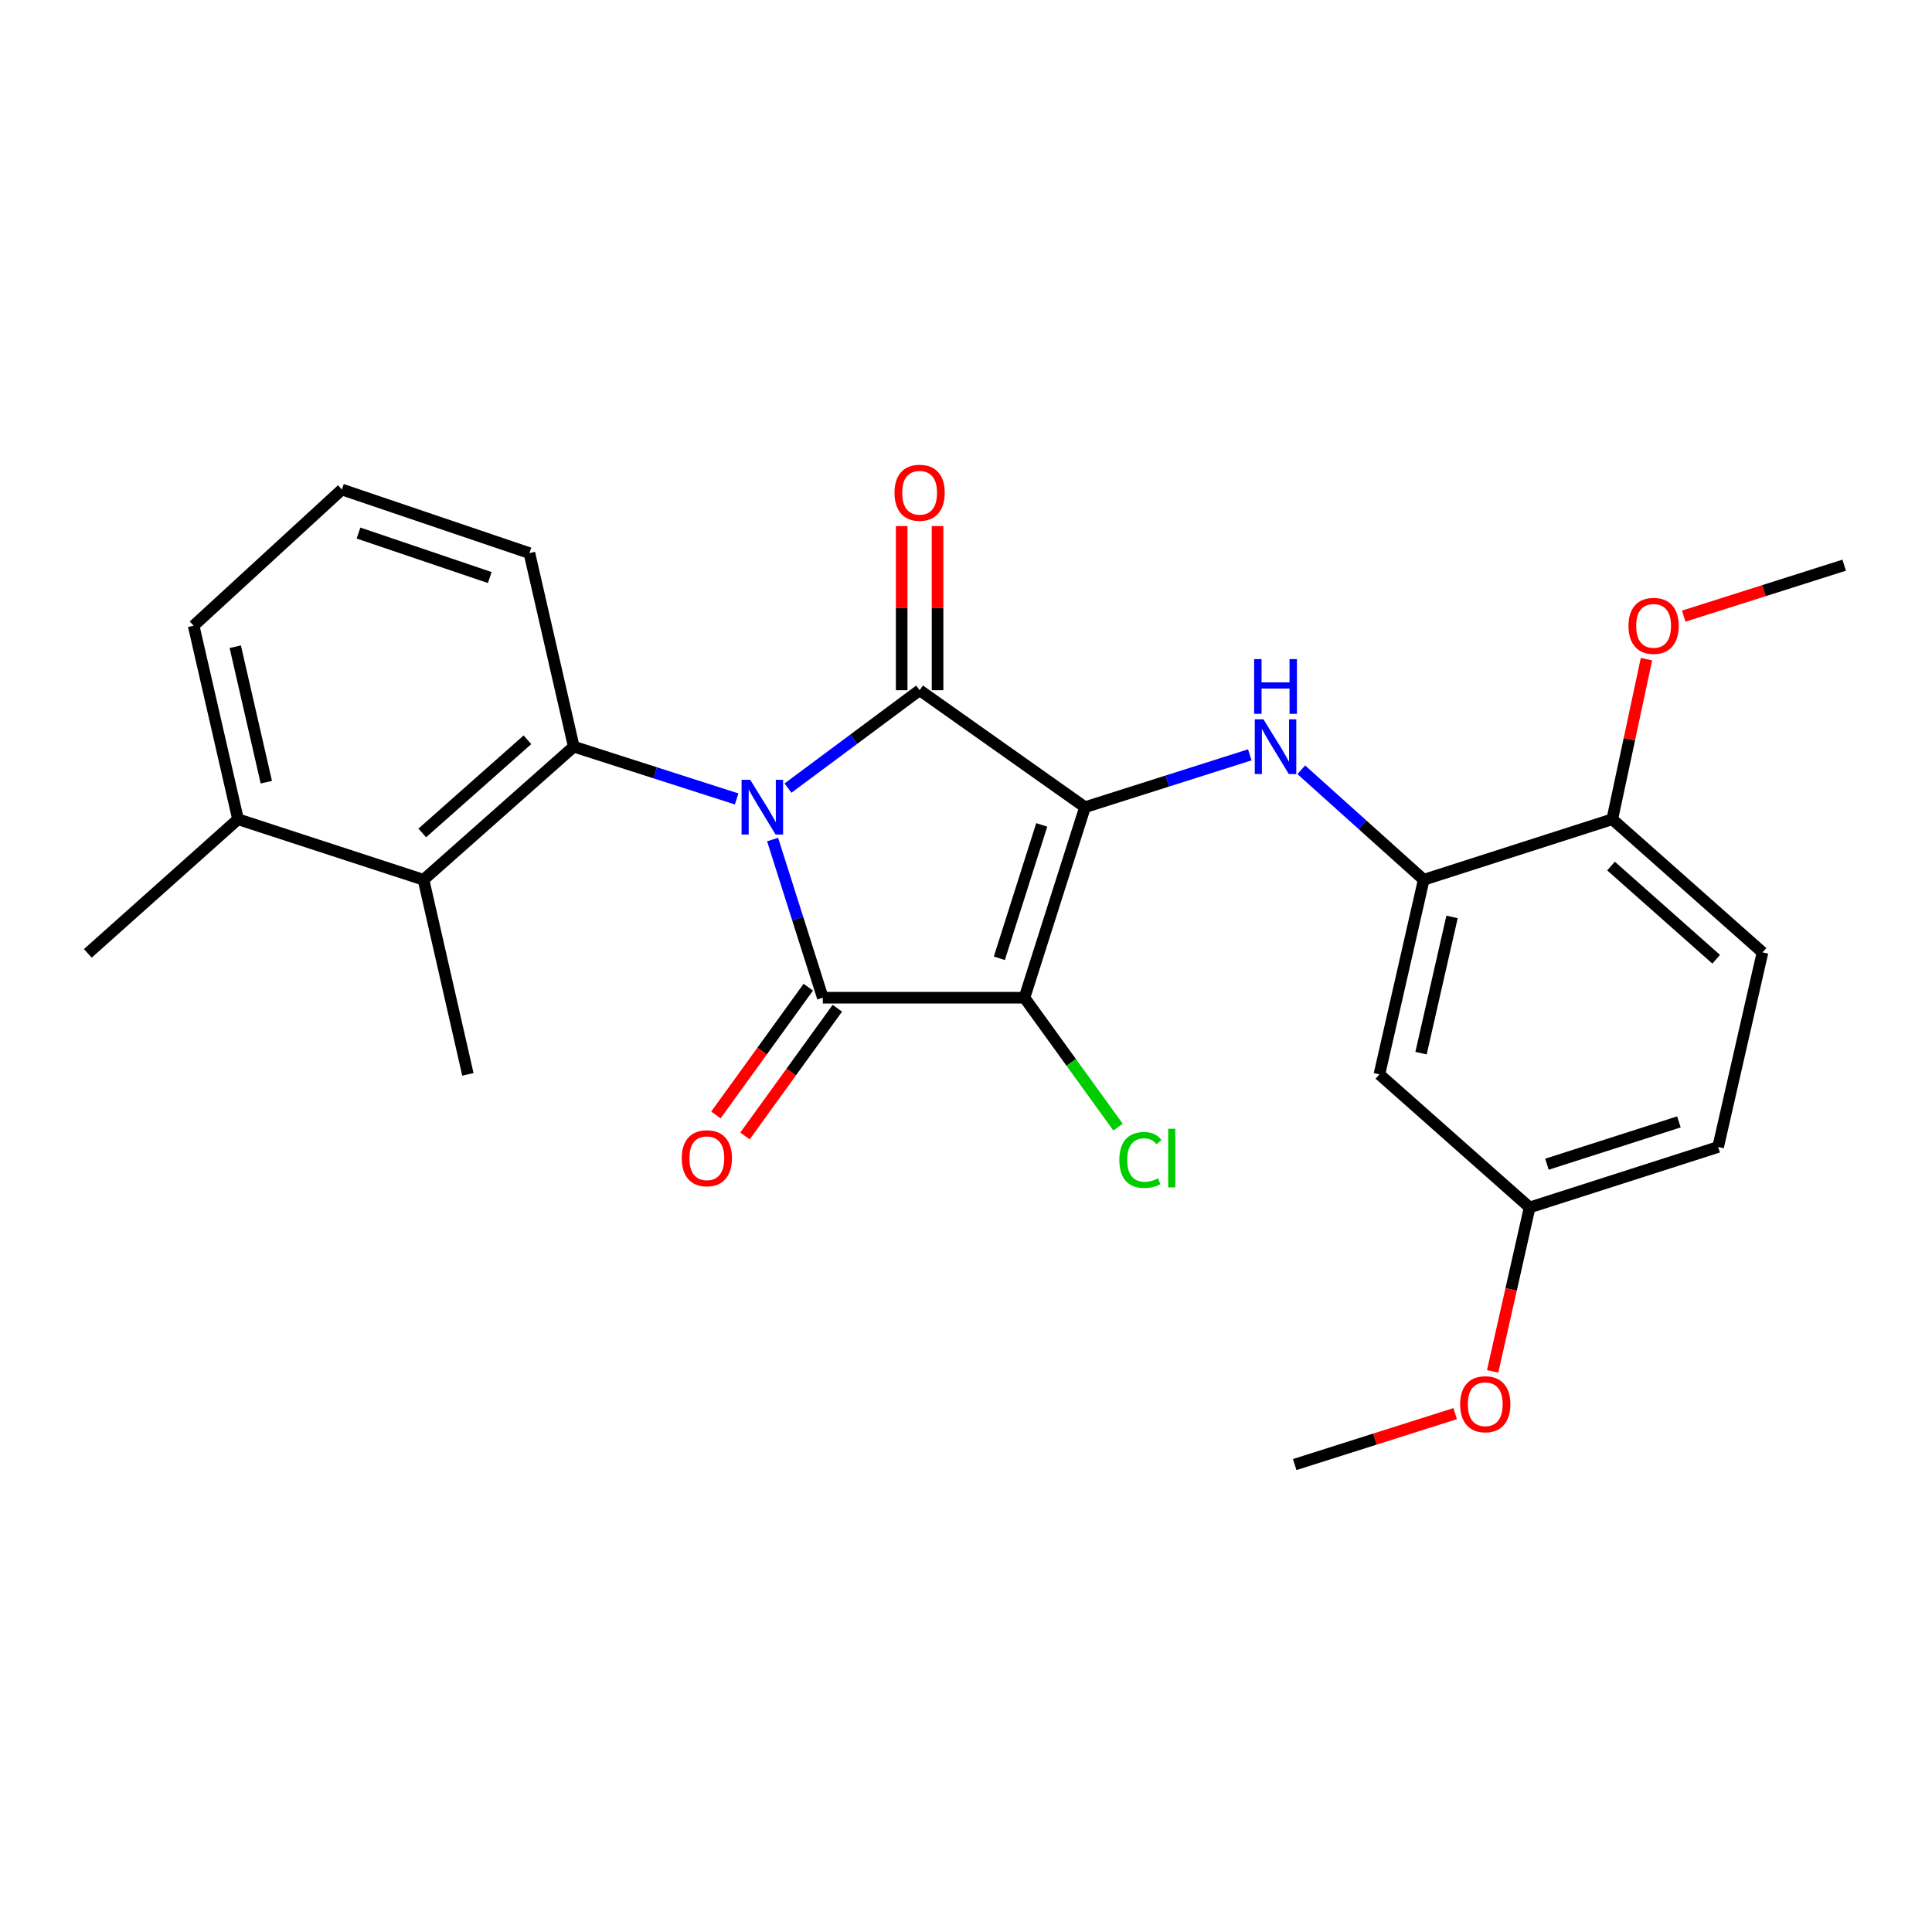<?xml version='1.0' encoding='iso-8859-1'?>
<svg version='1.1' baseProfile='full'
              xmlns='http://www.w3.org/2000/svg'
                      xmlns:rdkit='http://www.rdkit.org/xml'
                      xmlns:xlink='http://www.w3.org/1999/xlink'
                  xml:space='preserve'
width='1000px' height='1000px' viewBox='0 0 1000 1000'>
<!-- END OF HEADER -->
<rect style='opacity:1.0;fill:#FFFFFF;stroke:none' width='1000' height='1000' x='0' y='0'> </rect>
<path class='bond-1' d='M 407.859,407.925 L 441.927,382.59' style='fill:none;fill-rule:evenodd;stroke:#0000FF;stroke-width:6px;stroke-linecap:butt;stroke-linejoin:miter;stroke-opacity:1' />
<path class='bond-1' d='M 441.927,382.59 L 475.995,357.255' style='fill:none;fill-rule:evenodd;stroke:#000000;stroke-width:6px;stroke-linecap:butt;stroke-linejoin:miter;stroke-opacity:1' />
<path class='bond-3' d='M 399.899,434.545 L 412.895,475.481' style='fill:none;fill-rule:evenodd;stroke:#0000FF;stroke-width:6px;stroke-linecap:butt;stroke-linejoin:miter;stroke-opacity:1' />
<path class='bond-3' d='M 412.895,475.481 L 425.891,516.417' style='fill:none;fill-rule:evenodd;stroke:#000000;stroke-width:6px;stroke-linecap:butt;stroke-linejoin:miter;stroke-opacity:1' />
<path class='bond-4' d='M 381.28,413.529 L 339.127,399.999' style='fill:none;fill-rule:evenodd;stroke:#0000FF;stroke-width:6px;stroke-linecap:butt;stroke-linejoin:miter;stroke-opacity:1' />
<path class='bond-4' d='M 339.127,399.999 L 296.975,386.469' style='fill:none;fill-rule:evenodd;stroke:#000000;stroke-width:6px;stroke-linecap:butt;stroke-linejoin:miter;stroke-opacity:1' />
<path class='bond-0' d='M 561.596,417.798 L 475.995,357.255' style='fill:none;fill-rule:evenodd;stroke:#000000;stroke-width:6px;stroke-linecap:butt;stroke-linejoin:miter;stroke-opacity:1' />
<path class='bond-5' d='M 561.596,417.798 L 604.242,404.251' style='fill:none;fill-rule:evenodd;stroke:#000000;stroke-width:6px;stroke-linecap:butt;stroke-linejoin:miter;stroke-opacity:1' />
<path class='bond-5' d='M 604.242,404.251 L 646.888,390.703' style='fill:none;fill-rule:evenodd;stroke:#0000FF;stroke-width:6px;stroke-linecap:butt;stroke-linejoin:miter;stroke-opacity:1' />
<path class='bond-26' d='M 561.596,417.798 L 530.256,516.417' style='fill:none;fill-rule:evenodd;stroke:#000000;stroke-width:6px;stroke-linecap:butt;stroke-linejoin:miter;stroke-opacity:1' />
<path class='bond-26' d='M 539.198,426.968 L 517.261,496.001' style='fill:none;fill-rule:evenodd;stroke:#000000;stroke-width:6px;stroke-linecap:butt;stroke-linejoin:miter;stroke-opacity:1' />
<path class='bond-8' d='M 485.279,357.255 L 485.279,314.768' style='fill:none;fill-rule:evenodd;stroke:#000000;stroke-width:6px;stroke-linecap:butt;stroke-linejoin:miter;stroke-opacity:1' />
<path class='bond-8' d='M 485.279,314.768 L 485.279,272.281' style='fill:none;fill-rule:evenodd;stroke:#FF0000;stroke-width:6px;stroke-linecap:butt;stroke-linejoin:miter;stroke-opacity:1' />
<path class='bond-8' d='M 466.711,357.255 L 466.711,314.768' style='fill:none;fill-rule:evenodd;stroke:#000000;stroke-width:6px;stroke-linecap:butt;stroke-linejoin:miter;stroke-opacity:1' />
<path class='bond-8' d='M 466.711,314.768 L 466.711,272.281' style='fill:none;fill-rule:evenodd;stroke:#FF0000;stroke-width:6px;stroke-linecap:butt;stroke-linejoin:miter;stroke-opacity:1' />
<path class='bond-2' d='M 530.256,516.417 L 425.891,516.417' style='fill:none;fill-rule:evenodd;stroke:#000000;stroke-width:6px;stroke-linecap:butt;stroke-linejoin:miter;stroke-opacity:1' />
<path class='bond-11' d='M 530.256,516.417 L 554.477,549.908' style='fill:none;fill-rule:evenodd;stroke:#000000;stroke-width:6px;stroke-linecap:butt;stroke-linejoin:miter;stroke-opacity:1' />
<path class='bond-11' d='M 554.477,549.908 L 578.697,583.398' style='fill:none;fill-rule:evenodd;stroke:#00CC00;stroke-width:6px;stroke-linecap:butt;stroke-linejoin:miter;stroke-opacity:1' />
<path class='bond-9' d='M 418.368,510.977 L 394.459,544.037' style='fill:none;fill-rule:evenodd;stroke:#000000;stroke-width:6px;stroke-linecap:butt;stroke-linejoin:miter;stroke-opacity:1' />
<path class='bond-9' d='M 394.459,544.037 L 370.549,577.097' style='fill:none;fill-rule:evenodd;stroke:#FF0000;stroke-width:6px;stroke-linecap:butt;stroke-linejoin:miter;stroke-opacity:1' />
<path class='bond-9' d='M 433.414,521.858 L 409.505,554.918' style='fill:none;fill-rule:evenodd;stroke:#000000;stroke-width:6px;stroke-linecap:butt;stroke-linejoin:miter;stroke-opacity:1' />
<path class='bond-9' d='M 409.505,554.918 L 385.595,587.978' style='fill:none;fill-rule:evenodd;stroke:#FF0000;stroke-width:6px;stroke-linecap:butt;stroke-linejoin:miter;stroke-opacity:1' />
<path class='bond-7' d='M 296.975,386.469 L 219.214,455.368' style='fill:none;fill-rule:evenodd;stroke:#000000;stroke-width:6px;stroke-linecap:butt;stroke-linejoin:miter;stroke-opacity:1' />
<path class='bond-7' d='M 272.996,382.906 L 218.564,431.136' style='fill:none;fill-rule:evenodd;stroke:#000000;stroke-width:6px;stroke-linecap:butt;stroke-linejoin:miter;stroke-opacity:1' />
<path class='bond-16' d='M 296.975,386.469 L 274.022,286.292' style='fill:none;fill-rule:evenodd;stroke:#000000;stroke-width:6px;stroke-linecap:butt;stroke-linejoin:miter;stroke-opacity:1' />
<path class='bond-6' d='M 673.532,398.433 L 705.223,426.901' style='fill:none;fill-rule:evenodd;stroke:#0000FF;stroke-width:6px;stroke-linecap:butt;stroke-linejoin:miter;stroke-opacity:1' />
<path class='bond-6' d='M 705.223,426.901 L 736.913,455.368' style='fill:none;fill-rule:evenodd;stroke:#000000;stroke-width:6px;stroke-linecap:butt;stroke-linejoin:miter;stroke-opacity:1' />
<path class='bond-10' d='M 736.913,455.368 L 713.981,556.092' style='fill:none;fill-rule:evenodd;stroke:#000000;stroke-width:6px;stroke-linecap:butt;stroke-linejoin:miter;stroke-opacity:1' />
<path class='bond-10' d='M 751.578,474.599 L 735.526,545.106' style='fill:none;fill-rule:evenodd;stroke:#000000;stroke-width:6px;stroke-linecap:butt;stroke-linejoin:miter;stroke-opacity:1' />
<path class='bond-12' d='M 736.913,455.368 L 834.521,424.039' style='fill:none;fill-rule:evenodd;stroke:#000000;stroke-width:6px;stroke-linecap:butt;stroke-linejoin:miter;stroke-opacity:1' />
<path class='bond-13' d='M 219.214,455.368 L 123.194,424.039' style='fill:none;fill-rule:evenodd;stroke:#000000;stroke-width:6px;stroke-linecap:butt;stroke-linejoin:miter;stroke-opacity:1' />
<path class='bond-19' d='M 219.214,455.368 L 242.177,556.092' style='fill:none;fill-rule:evenodd;stroke:#000000;stroke-width:6px;stroke-linecap:butt;stroke-linejoin:miter;stroke-opacity:1' />
<path class='bond-15' d='M 713.981,556.092 L 791.731,624.971' style='fill:none;fill-rule:evenodd;stroke:#000000;stroke-width:6px;stroke-linecap:butt;stroke-linejoin:miter;stroke-opacity:1' />
<path class='bond-14' d='M 834.521,424.039 L 912.271,492.949' style='fill:none;fill-rule:evenodd;stroke:#000000;stroke-width:6px;stroke-linecap:butt;stroke-linejoin:miter;stroke-opacity:1' />
<path class='bond-14' d='M 833.868,448.272 L 888.293,496.509' style='fill:none;fill-rule:evenodd;stroke:#000000;stroke-width:6px;stroke-linecap:butt;stroke-linejoin:miter;stroke-opacity:1' />
<path class='bond-18' d='M 834.521,424.039 L 843.365,382.611' style='fill:none;fill-rule:evenodd;stroke:#000000;stroke-width:6px;stroke-linecap:butt;stroke-linejoin:miter;stroke-opacity:1' />
<path class='bond-18' d='M 843.365,382.611 L 852.208,341.183' style='fill:none;fill-rule:evenodd;stroke:#FF0000;stroke-width:6px;stroke-linecap:butt;stroke-linejoin:miter;stroke-opacity:1' />
<path class='bond-23' d='M 123.194,424.039 L 45.455,493.465' style='fill:none;fill-rule:evenodd;stroke:#000000;stroke-width:6px;stroke-linecap:butt;stroke-linejoin:miter;stroke-opacity:1' />
<path class='bond-27' d='M 123.194,424.039 L 100.231,323.863' style='fill:none;fill-rule:evenodd;stroke:#000000;stroke-width:6px;stroke-linecap:butt;stroke-linejoin:miter;stroke-opacity:1' />
<path class='bond-27' d='M 137.849,404.864 L 121.775,334.74' style='fill:none;fill-rule:evenodd;stroke:#000000;stroke-width:6px;stroke-linecap:butt;stroke-linejoin:miter;stroke-opacity:1' />
<path class='bond-17' d='M 912.271,492.949 L 889.308,593.673' style='fill:none;fill-rule:evenodd;stroke:#000000;stroke-width:6px;stroke-linecap:butt;stroke-linejoin:miter;stroke-opacity:1' />
<path class='bond-20' d='M 791.731,624.971 L 782.159,667.394' style='fill:none;fill-rule:evenodd;stroke:#000000;stroke-width:6px;stroke-linecap:butt;stroke-linejoin:miter;stroke-opacity:1' />
<path class='bond-20' d='M 782.159,667.394 L 772.587,709.818' style='fill:none;fill-rule:evenodd;stroke:#FF0000;stroke-width:6px;stroke-linecap:butt;stroke-linejoin:miter;stroke-opacity:1' />
<path class='bond-28' d='M 791.731,624.971 L 889.308,593.673' style='fill:none;fill-rule:evenodd;stroke:#000000;stroke-width:6px;stroke-linecap:butt;stroke-linejoin:miter;stroke-opacity:1' />
<path class='bond-28' d='M 800.696,602.595 L 869,580.686' style='fill:none;fill-rule:evenodd;stroke:#000000;stroke-width:6px;stroke-linecap:butt;stroke-linejoin:miter;stroke-opacity:1' />
<path class='bond-21' d='M 274.022,286.292 L 176.971,253.385' style='fill:none;fill-rule:evenodd;stroke:#000000;stroke-width:6px;stroke-linecap:butt;stroke-linejoin:miter;stroke-opacity:1' />
<path class='bond-21' d='M 253.502,298.941 L 185.566,275.906' style='fill:none;fill-rule:evenodd;stroke:#000000;stroke-width:6px;stroke-linecap:butt;stroke-linejoin:miter;stroke-opacity:1' />
<path class='bond-24' d='M 871.493,318.912 L 913.019,305.723' style='fill:none;fill-rule:evenodd;stroke:#FF0000;stroke-width:6px;stroke-linecap:butt;stroke-linejoin:miter;stroke-opacity:1' />
<path class='bond-24' d='M 913.019,305.723 L 954.545,292.533' style='fill:none;fill-rule:evenodd;stroke:#000000;stroke-width:6px;stroke-linecap:butt;stroke-linejoin:miter;stroke-opacity:1' />
<path class='bond-25' d='M 753.181,731.694 L 711.66,744.875' style='fill:none;fill-rule:evenodd;stroke:#FF0000;stroke-width:6px;stroke-linecap:butt;stroke-linejoin:miter;stroke-opacity:1' />
<path class='bond-25' d='M 711.66,744.875 L 670.139,758.055' style='fill:none;fill-rule:evenodd;stroke:#000000;stroke-width:6px;stroke-linecap:butt;stroke-linejoin:miter;stroke-opacity:1' />
<path class='bond-22' d='M 176.971,253.385 L 100.231,323.863' style='fill:none;fill-rule:evenodd;stroke:#000000;stroke-width:6px;stroke-linecap:butt;stroke-linejoin:miter;stroke-opacity:1' />
<path  class='atom-0' d='M 388.323 403.638
L 397.603 418.638
Q 398.523 420.118, 400.003 422.798
Q 401.483 425.478, 401.563 425.638
L 401.563 403.638
L 405.323 403.638
L 405.323 431.958
L 401.443 431.958
L 391.483 415.558
Q 390.323 413.638, 389.083 411.438
Q 387.883 409.238, 387.523 408.558
L 387.523 431.958
L 383.843 431.958
L 383.843 403.638
L 388.323 403.638
' fill='#0000FF'/>
<path  class='atom-6' d='M 653.955 372.309
L 663.235 387.309
Q 664.155 388.789, 665.635 391.469
Q 667.115 394.149, 667.195 394.309
L 667.195 372.309
L 670.955 372.309
L 670.955 400.629
L 667.075 400.629
L 657.115 384.229
Q 655.955 382.309, 654.715 380.109
Q 653.515 377.909, 653.155 377.229
L 653.155 400.629
L 649.475 400.629
L 649.475 372.309
L 653.955 372.309
' fill='#0000FF'/>
<path  class='atom-6' d='M 649.135 341.157
L 652.975 341.157
L 652.975 353.197
L 667.455 353.197
L 667.455 341.157
L 671.295 341.157
L 671.295 369.477
L 667.455 369.477
L 667.455 356.397
L 652.975 356.397
L 652.975 369.477
L 649.135 369.477
L 649.135 341.157
' fill='#0000FF'/>
<path  class='atom-9' d='M 462.995 255.043
Q 462.995 248.243, 466.355 244.443
Q 469.715 240.643, 475.995 240.643
Q 482.275 240.643, 485.635 244.443
Q 488.995 248.243, 488.995 255.043
Q 488.995 261.923, 485.595 265.843
Q 482.195 269.723, 475.995 269.723
Q 469.755 269.723, 466.355 265.843
Q 462.995 261.963, 462.995 255.043
M 475.995 266.523
Q 480.315 266.523, 482.635 263.643
Q 484.995 260.723, 484.995 255.043
Q 484.995 249.483, 482.635 246.683
Q 480.315 243.843, 475.995 243.843
Q 471.675 243.843, 469.315 246.643
Q 466.995 249.443, 466.995 255.043
Q 466.995 260.763, 469.315 263.643
Q 471.675 266.523, 475.995 266.523
' fill='#FF0000'/>
<path  class='atom-10' d='M 352.864 599.498
Q 352.864 592.698, 356.224 588.898
Q 359.584 585.098, 365.864 585.098
Q 372.144 585.098, 375.504 588.898
Q 378.864 592.698, 378.864 599.498
Q 378.864 606.378, 375.464 610.298
Q 372.064 614.178, 365.864 614.178
Q 359.624 614.178, 356.224 610.298
Q 352.864 606.418, 352.864 599.498
M 365.864 610.978
Q 370.184 610.978, 372.504 608.098
Q 374.864 605.178, 374.864 599.498
Q 374.864 593.938, 372.504 591.138
Q 370.184 588.298, 365.864 588.298
Q 361.544 588.298, 359.184 591.098
Q 356.864 593.898, 356.864 599.498
Q 356.864 605.218, 359.184 608.098
Q 361.544 610.978, 365.864 610.978
' fill='#FF0000'/>
<path  class='atom-12' d='M 579.364 600.398
Q 579.364 593.358, 582.644 589.678
Q 585.964 585.958, 592.244 585.958
Q 598.084 585.958, 601.204 590.078
L 598.564 592.238
Q 596.284 589.238, 592.244 589.238
Q 587.964 589.238, 585.684 592.118
Q 583.444 594.958, 583.444 600.398
Q 583.444 605.998, 585.764 608.878
Q 588.124 611.758, 592.684 611.758
Q 595.804 611.758, 599.444 609.878
L 600.564 612.878
Q 599.084 613.838, 596.844 614.398
Q 594.604 614.958, 592.124 614.958
Q 585.964 614.958, 582.644 611.198
Q 579.364 607.438, 579.364 600.398
' fill='#00CC00'/>
<path  class='atom-12' d='M 604.644 584.238
L 608.324 584.238
L 608.324 614.598
L 604.644 614.598
L 604.644 584.238
' fill='#00CC00'/>
<path  class='atom-19' d='M 842.906 323.943
Q 842.906 317.143, 846.266 313.343
Q 849.626 309.543, 855.906 309.543
Q 862.186 309.543, 865.546 313.343
Q 868.906 317.143, 868.906 323.943
Q 868.906 330.823, 865.506 334.743
Q 862.106 338.623, 855.906 338.623
Q 849.666 338.623, 846.266 334.743
Q 842.906 330.863, 842.906 323.943
M 855.906 335.423
Q 860.226 335.423, 862.546 332.543
Q 864.906 329.623, 864.906 323.943
Q 864.906 318.383, 862.546 315.583
Q 860.226 312.743, 855.906 312.743
Q 851.586 312.743, 849.226 315.543
Q 846.906 318.343, 846.906 323.943
Q 846.906 329.663, 849.226 332.543
Q 851.586 335.423, 855.906 335.423
' fill='#FF0000'/>
<path  class='atom-21' d='M 755.768 726.826
Q 755.768 720.026, 759.128 716.226
Q 762.488 712.426, 768.768 712.426
Q 775.048 712.426, 778.408 716.226
Q 781.768 720.026, 781.768 726.826
Q 781.768 733.706, 778.368 737.626
Q 774.968 741.506, 768.768 741.506
Q 762.528 741.506, 759.128 737.626
Q 755.768 733.746, 755.768 726.826
M 768.768 738.306
Q 773.088 738.306, 775.408 735.426
Q 777.768 732.506, 777.768 726.826
Q 777.768 721.266, 775.408 718.466
Q 773.088 715.626, 768.768 715.626
Q 764.448 715.626, 762.088 718.426
Q 759.768 721.226, 759.768 726.826
Q 759.768 732.546, 762.088 735.426
Q 764.448 738.306, 768.768 738.306
' fill='#FF0000'/>
</svg>
